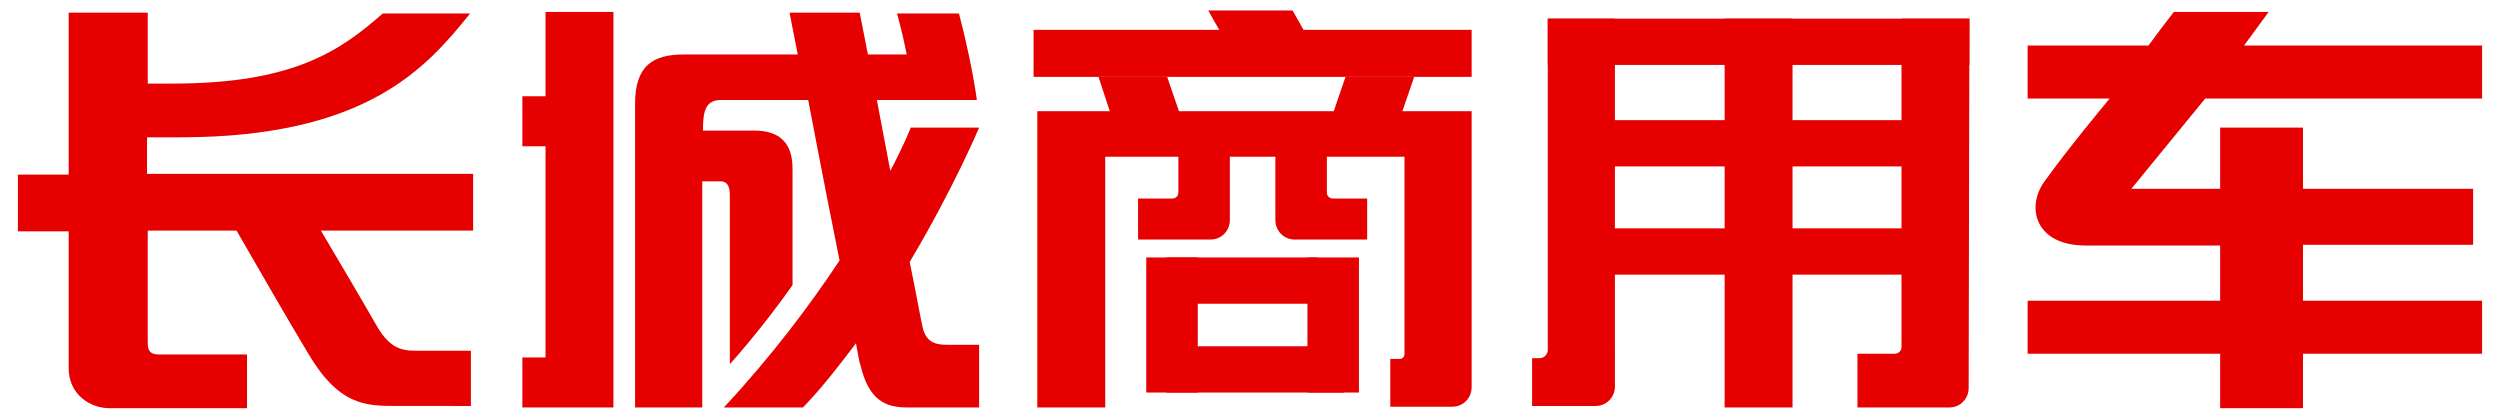 <?xml version="1.0" encoding="utf-8"?>
<!-- Generator: Adobe Illustrator 27.5.0, SVG Export Plug-In . SVG Version: 6.00 Build 0)  -->
<svg version="1.1" id="图层_1" xmlns="http://www.w3.org/2000/svg" xmlns:xlink="http://www.w3.org/1999/xlink" x="0px" y="0px"
	 viewBox="0 0 335 56" style="enable-background:new 0 0 335 56;" xml:space="preserve">
<style type="text/css">
	.st0{fill:#E60000;}
</style>
<g>
	<path class="st0" d="M1928.3,62.8V21.7c-23.8,0-30.6,0-36.5,0c-12.6,0-22,0.5-33-18.3c-11.3-19.2-25.5-43.7-41-70.4h112v-41.8
		h-239.9c0-8.4,0-18.8,0-27.1c8.2,0,14.8,0,23.9,0c137.9,0,182.1-51.8,214.1-91.2c-17.3-0.1-50.7,0-64.6,0
		c-32,28-66.4,51.5-155.3,51.5c-9.1,0-12.4,0-18.2,0c0-30.6,0-52.5,0-52.5h-58.1c0,0,0,58.8,0,119.2h-37.3V-67h37.3
		c0,51.6,0,96.8,0,100.9c0,20,15.8,29.6,30.1,29.6c14.3,0,101.4,0,101.4,0V23.9c0,0-59.6,0-65,0c-8.1,0-8.4-4.9-8.4-9.1
		c0-1.3,0-37.7,0-81.8h65.3c18.9,32.6,36,62,52.3,90c23.2,39.8,42.8,39.8,66.5,39.8C1882.9,62.8,1928.3,62.8,1928.3,62.8z"/>
	<g>
		<polygon class="st0" points="1983.2,-165.9 1966.2,-165.9 1966.2,-129 1983.2,-129 1983.2,26.6 1966.2,26.6 1966.2,63.5 
			2033.4,63.5 2033.4,-228.1 1983.2,-228.1 		"/>
		<path class="st0" d="M2252.4-142.3c0,0-4.7,11.8-14.8,31.6c-5.6-29.2-10-52.4-10-52.4s66.2,0,73.8,0c-2.5-20.3-8.8-47.2-13.3-64
			c-16,0-30.6,0-45.5,0c2.8,9.7,4.9,19.5,7,30h-28.6l-5.9-30.9h-51.6l6.1,30.9h-84.5c-22.8,0-36,8.3-36,36.6c0,28.3,0,224.1,0,224.1
			h49.4v-166.8c0,0,11.6,0,13.6,0c4.5,0,6.7,3.1,6.7,10.3c0,6-0.1,67.7-0.2,124.6c17.6-20.1,33-39.7,46.4-58.3c0-37,0-72.6,0-85.7
			c0-19.2-9.7-27.8-28.2-27.8c-7,0-31.4,0-38.2,0v-1.4c0-13.7,2.4-21.5,13.1-21.5c1.4,0,64.5,0,64.5,0s12.3,63.7,22.9,118.3
			c-21.3,32.5-49.5,70.1-85.5,108.4h58.1c14.1-15.1,27.2-31.2,39.3-47.5c1.8,9.3,3,15.3,3.2,16.1c6,26,18.1,31.4,34.5,31.4
			c17.1,0,28.6,0,52.9,0v-46c-1.9,0-16.3,0-24,0c-8.2,0-15.2-2-17.7-13.6c-0.9-4.2-4.6-23.4-9.2-47.3c32.6-54.3,51-98.8,51-98.8
			H2252.4z"/>
	</g>
	<path class="st0" d="M3279.2-15.7v-40.5h125.2v-41.5h-125.2v-45h-60.9v45H3153l54.2-66.5h204.1v-39h-175.8l18.4-24.9h-69.9
		c0,0-9.7,12.5-18.8,24.9h-89.2v39h60.6c0,0-30.9,36.9-48.3,61.4c-13.2,18.8-6.4,46.6,31,46.6c26.8,0,98.8,0,98.8,0v40.5h-142.2v39
		h142.2v40.2h60.9V23.4h132.2v-39H3279.2z"/>
	<polygon class="st0" points="2454.9,-141.5 2404.1,-141.5 2391,-180 2441.8,-180 	"/>
	<polygon class="st0" points="2560.1,-141.5 2610.9,-141.5 2624,-180 2573.2,-180 	"/>
	<polygon class="st0" points="2546,-208.9 2483.8,-208.9 2472.1,-229 2534.2,-229 	"/>
	<rect x="2722.2" y="-222.9" class="st0" width="311" height="34"/>
	<rect x="2343.3" y="-214.7" class="st0" width="323.3" height="34.7"/>
	<rect x="2756.5" y="-148.3" class="st0" width="228.7" height="34"/>
	<rect x="2756.5" y="-68.5" class="st0" width="228.7" height="34"/>
	<path class="st0" d="M2487.8-131.2h-38.1V-95c0,2.5-2,4.5-4.5,4.5h-25.6v30.2h53.6c8.1,0,14.6-6.5,14.6-14.6V-131.2z"/>
	<path class="st0" d="M2722.2-222.9V21.3c0,3.3-2.7,5.9-5.9,5.9h-5.6v35.3h46.8c8.1,0,14.6-6.5,14.6-14.6v-271H2722.2z"/>
	<path class="st0" d="M2345.8-155.1V63.5h50.2V-121h220.5V25c0,1.7-1.4,3.1-3.1,3.1h-7v35.3h45.7c8.1,0,14.6-6.5,14.6-14.6v-204
		H2345.8z"/>
	<rect x="2426.4" y="-46.7" class="st0" width="38.1" height="99.5"/>
	<rect x="2441.2" y="-46.7" class="st0" width="111.3" height="34"/>
	<rect x="2441.2" y="18.8" class="st0" width="131.1" height="34"/>
	<rect x="2545.5" y="-46.7" class="st0" width="38" height="99.5"/>
	<rect x="2852.8" y="-222.9" class="st0" width="49.9" height="286.4"/>
	<path class="st0" d="M3033.2-222.9h-49.9V19c0,2.8-2.3,5.1-5.1,5.1h-27.4v39.5h67.8c8.1,0,14.6-6.5,14.6-14.6L3033.2-222.9z"/>
	<path class="st0" d="M2521.6-131.2h38.1V-95c0,2.5,2,4.5,4.5,4.5h25.6v30.2h-53.6c-8.1,0-14.6-6.5-14.6-14.6V-131.2z"/>
</g>
<g>
	<path class="st0" d="M63.1,54.4V47c-4.3,0-5.6,0-6.6,0c-2.3,0-4,0.1-6-3.3c-2-3.5-4.6-7.9-7.5-12.8h20.4v-7.6H19.7
		c0-1.5,0-3.4,0-4.9c1.5,0,2.7,0,4.4,0c25.1,0,33.1-9.4,38.9-16.6c-3.2,0-9.2,0-11.7,0c-5.8,5.1-12.1,9.4-28.2,9.4
		c-1.7,0-2.2,0-3.3,0c0-5.6,0-9.5,0-9.5H9.2c0,0,0,10.7,0,21.7H2.4v7.6h6.8c0,9.4,0,17.6,0,18.3c0,3.6,2.9,5.4,5.5,5.4
		c2.6,0,18.4,0,18.4,0v-7.2c0,0-10.8,0-11.8,0c-1.5,0-1.5-0.9-1.5-1.7c0-0.2,0-6.9,0-14.9h11.9c3.4,5.9,6.5,11.3,9.5,16.3
		c4.2,7.2,7.8,7.2,12.1,7.2C54.8,54.4,63.1,54.4,63.1,54.4z"/>
	<g>
		<polygon class="st0" points="73.1,12.9 70,12.9 70,19.6 73.1,19.6 73.1,47.9 70,47.9 70,54.6 82.2,54.6 82.2,1.6 73.1,1.6 		"/>
		<path class="st0" d="M122,17.2c0,0-0.8,2.1-2.7,5.7c-1-5.3-1.8-9.5-1.8-9.5s12,0,13.4,0c-0.5-3.7-1.6-8.6-2.4-11.6
			c-2.9,0-5.6,0-8.3,0c0.5,1.8,0.9,3.5,1.3,5.5h-5.2l-1.1-5.6h-9.4l1.1,5.6H91.6c-4.1,0-6.5,1.5-6.5,6.6c0,5.1,0,40.7,0,40.7h9V24.3
			c0,0,2.1,0,2.5,0c0.8,0,1.2,0.6,1.2,1.9c0,1.1,0,12.3,0,22.6c3.2-3.6,6-7.2,8.4-10.6c0-6.7,0-13.2,0-15.6c0-3.5-1.8-5.1-5.1-5.1
			c-1.3,0-5.7,0-6.9,0v-0.2c0-2.5,0.4-3.9,2.4-3.9c0.3,0,11.7,0,11.7,0s2.2,11.6,4.2,21.5c-3.9,5.9-9,12.7-15.5,19.7h10.6
			c2.6-2.7,4.9-5.7,7.1-8.6c0.3,1.7,0.5,2.8,0.6,2.9c1.1,4.7,3.3,5.7,6.3,5.7c3.1,0,5.2,0,9.6,0v-8.4c-0.3,0-3,0-4.4,0
			c-1.5,0-2.8-0.4-3.2-2.5c-0.2-0.8-0.8-4.2-1.7-8.6c5.9-9.9,9.3-18,9.3-18H122z"/>
	</g>
	<path class="st0" d="M308.6,40.2v-7.4h22.8v-7.5h-22.8v-8.2h-11.1v8.2h-11.9l9.9-12.1h37.1V6.1h-31.9l3.3-4.5h-12.7
		c0,0-1.8,2.3-3.4,4.5h-16.2v7.1h11c0,0-5.6,6.7-8.8,11.2c-2.4,3.4-1.2,8.5,5.6,8.5c4.9,0,18,0,18,0v7.4h-25.8v7.1h25.8v7.3h11.1
		v-7.3h24v-7.1H308.6z"/>
	<polygon class="st0" points="158.8,17.3 149.5,17.3 147.2,10.3 156.4,10.3 	"/>
	<polygon class="st0" points="177.9,17.3 187.1,17.3 189.5,10.3 180.3,10.3 	"/>
	<polygon class="st0" points="175.3,5.1 164,5.1 161.9,1.4 173.2,1.4 	"/>
	<rect x="207.4" y="2.5" class="st0" width="56.5" height="6.2"/>
	<rect x="138.5" y="4" class="st0" width="58.7" height="6.3"/>
	<rect x="213.6" y="16.1" class="st0" width="41.6" height="6.2"/>
	<rect x="213.6" y="30.6" class="st0" width="41.6" height="6.2"/>
	<path class="st0" d="M164.8,19.2h-6.9v6.6c0,0.5-0.4,0.8-0.8,0.8h-4.6v5.5h9.7c1.5,0,2.6-1.2,2.6-2.6V19.2z"/>
	<path class="st0" d="M207.4,2.5v44.4c0,0.6-0.5,1.1-1.1,1.1h-1v6.4h8.5c1.5,0,2.6-1.2,2.6-2.6V2.5H207.4z"/>
	<path class="st0" d="M139,14.9v39.7h9.1V21h40.1v26.5c0,0.3-0.3,0.6-0.6,0.6h-1.3v6.4h8.3c1.5,0,2.6-1.2,2.6-2.6V14.9H139z"/>
	<rect x="153.6" y="34.5" class="st0" width="6.9" height="18.1"/>
	<rect x="156.3" y="34.5" class="st0" width="20.2" height="6.2"/>
	<rect x="156.3" y="46.4" class="st0" width="23.8" height="6.2"/>
	<rect x="175.2" y="34.5" class="st0" width="6.9" height="18.1"/>
	<rect x="231.1" y="2.5" class="st0" width="9.1" height="52.1"/>
	<path class="st0" d="M263.9,2.5h-9.1v44c0,0.5-0.4,0.9-0.9,0.9h-5v7.2h12.3c1.5,0,2.6-1.2,2.6-2.6L263.9,2.5z"/>
	<path class="st0" d="M170.9,19.2h6.9v6.6c0,0.5,0.4,0.8,0.8,0.8h4.6v5.5h-9.7c-1.5,0-2.6-1.2-2.6-2.6V19.2z"/>
</g>
</svg>

